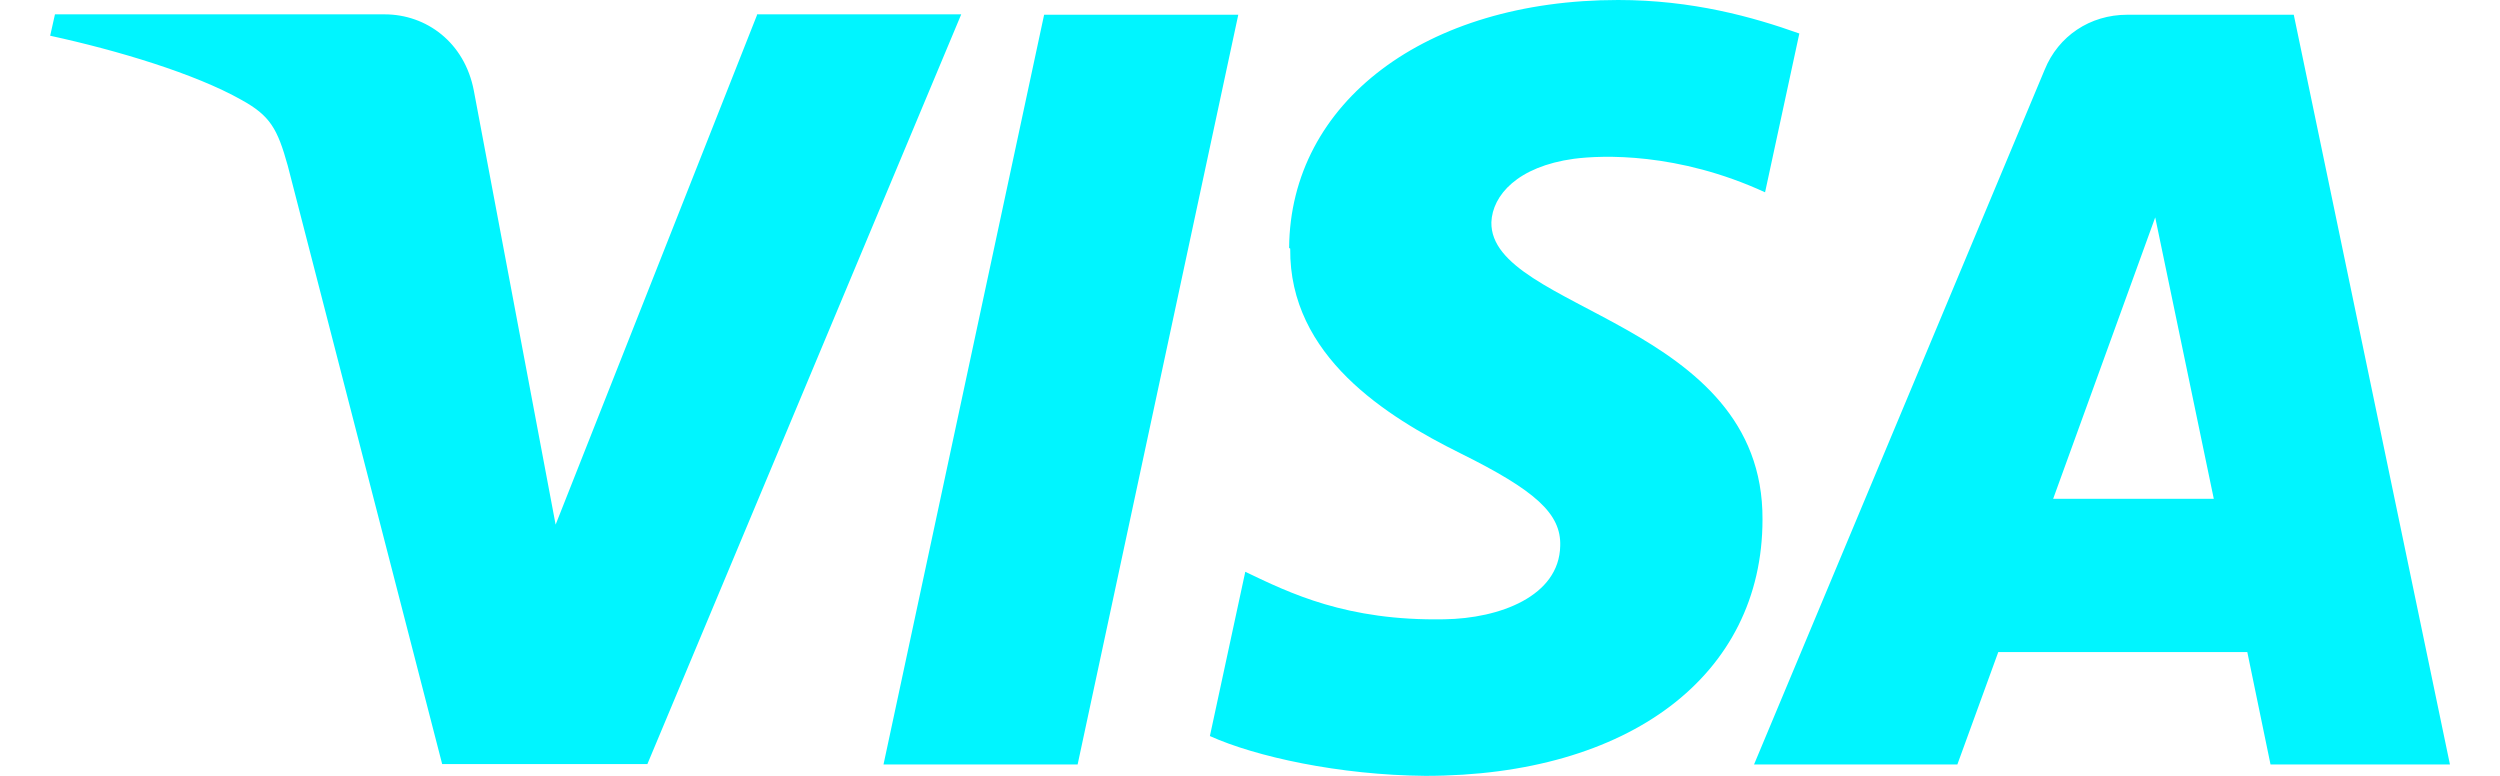 <svg width="116" height="36" viewBox="0 0 116 36" fill="none" xmlns="http://www.w3.org/2000/svg">
<path d="M35.131 0.684L25.781 24.343L21.986 4.206C21.559 1.966 19.782 0.666 17.848 0.666H2.55L2.328 1.658C5.474 2.342 9.047 3.419 11.2 4.633C12.533 5.366 12.874 5.967 13.353 7.692L20.517 35.454H30.038L44.601 0.666H35.115L35.131 0.684ZM48.447 0.684L40.995 35.47H50.002L57.456 0.684H48.447ZM100.002 10.086L102.72 23.145H95.266L100.002 10.086ZM98.703 0.684C96.975 0.684 95.506 1.674 94.874 3.232L81.388 35.47H90.822L92.72 30.255H104.275L105.352 35.47H113.677L106.431 0.684H98.72H98.703ZM59.866 11.538C59.815 16.529 64.345 19.333 67.745 21.024C71.234 22.752 72.446 23.829 72.394 25.333C72.346 27.659 69.592 28.7 67.012 28.735C62.481 28.819 59.85 27.521 57.781 26.531L56.139 34.153C58.259 35.11 62.141 35.965 66.138 36C75.575 36 81.78 31.351 81.78 24.102C81.831 14.925 69.114 14.411 69.2 10.308C69.251 9.061 70.412 7.727 73.027 7.368C74.328 7.197 77.85 7.059 81.899 8.923L83.489 1.555C81.336 0.787 78.531 0 75.08 0C66.157 0 59.866 4.736 59.815 11.503L59.866 11.538Z" fill="#00F5FF"/>
</svg>
